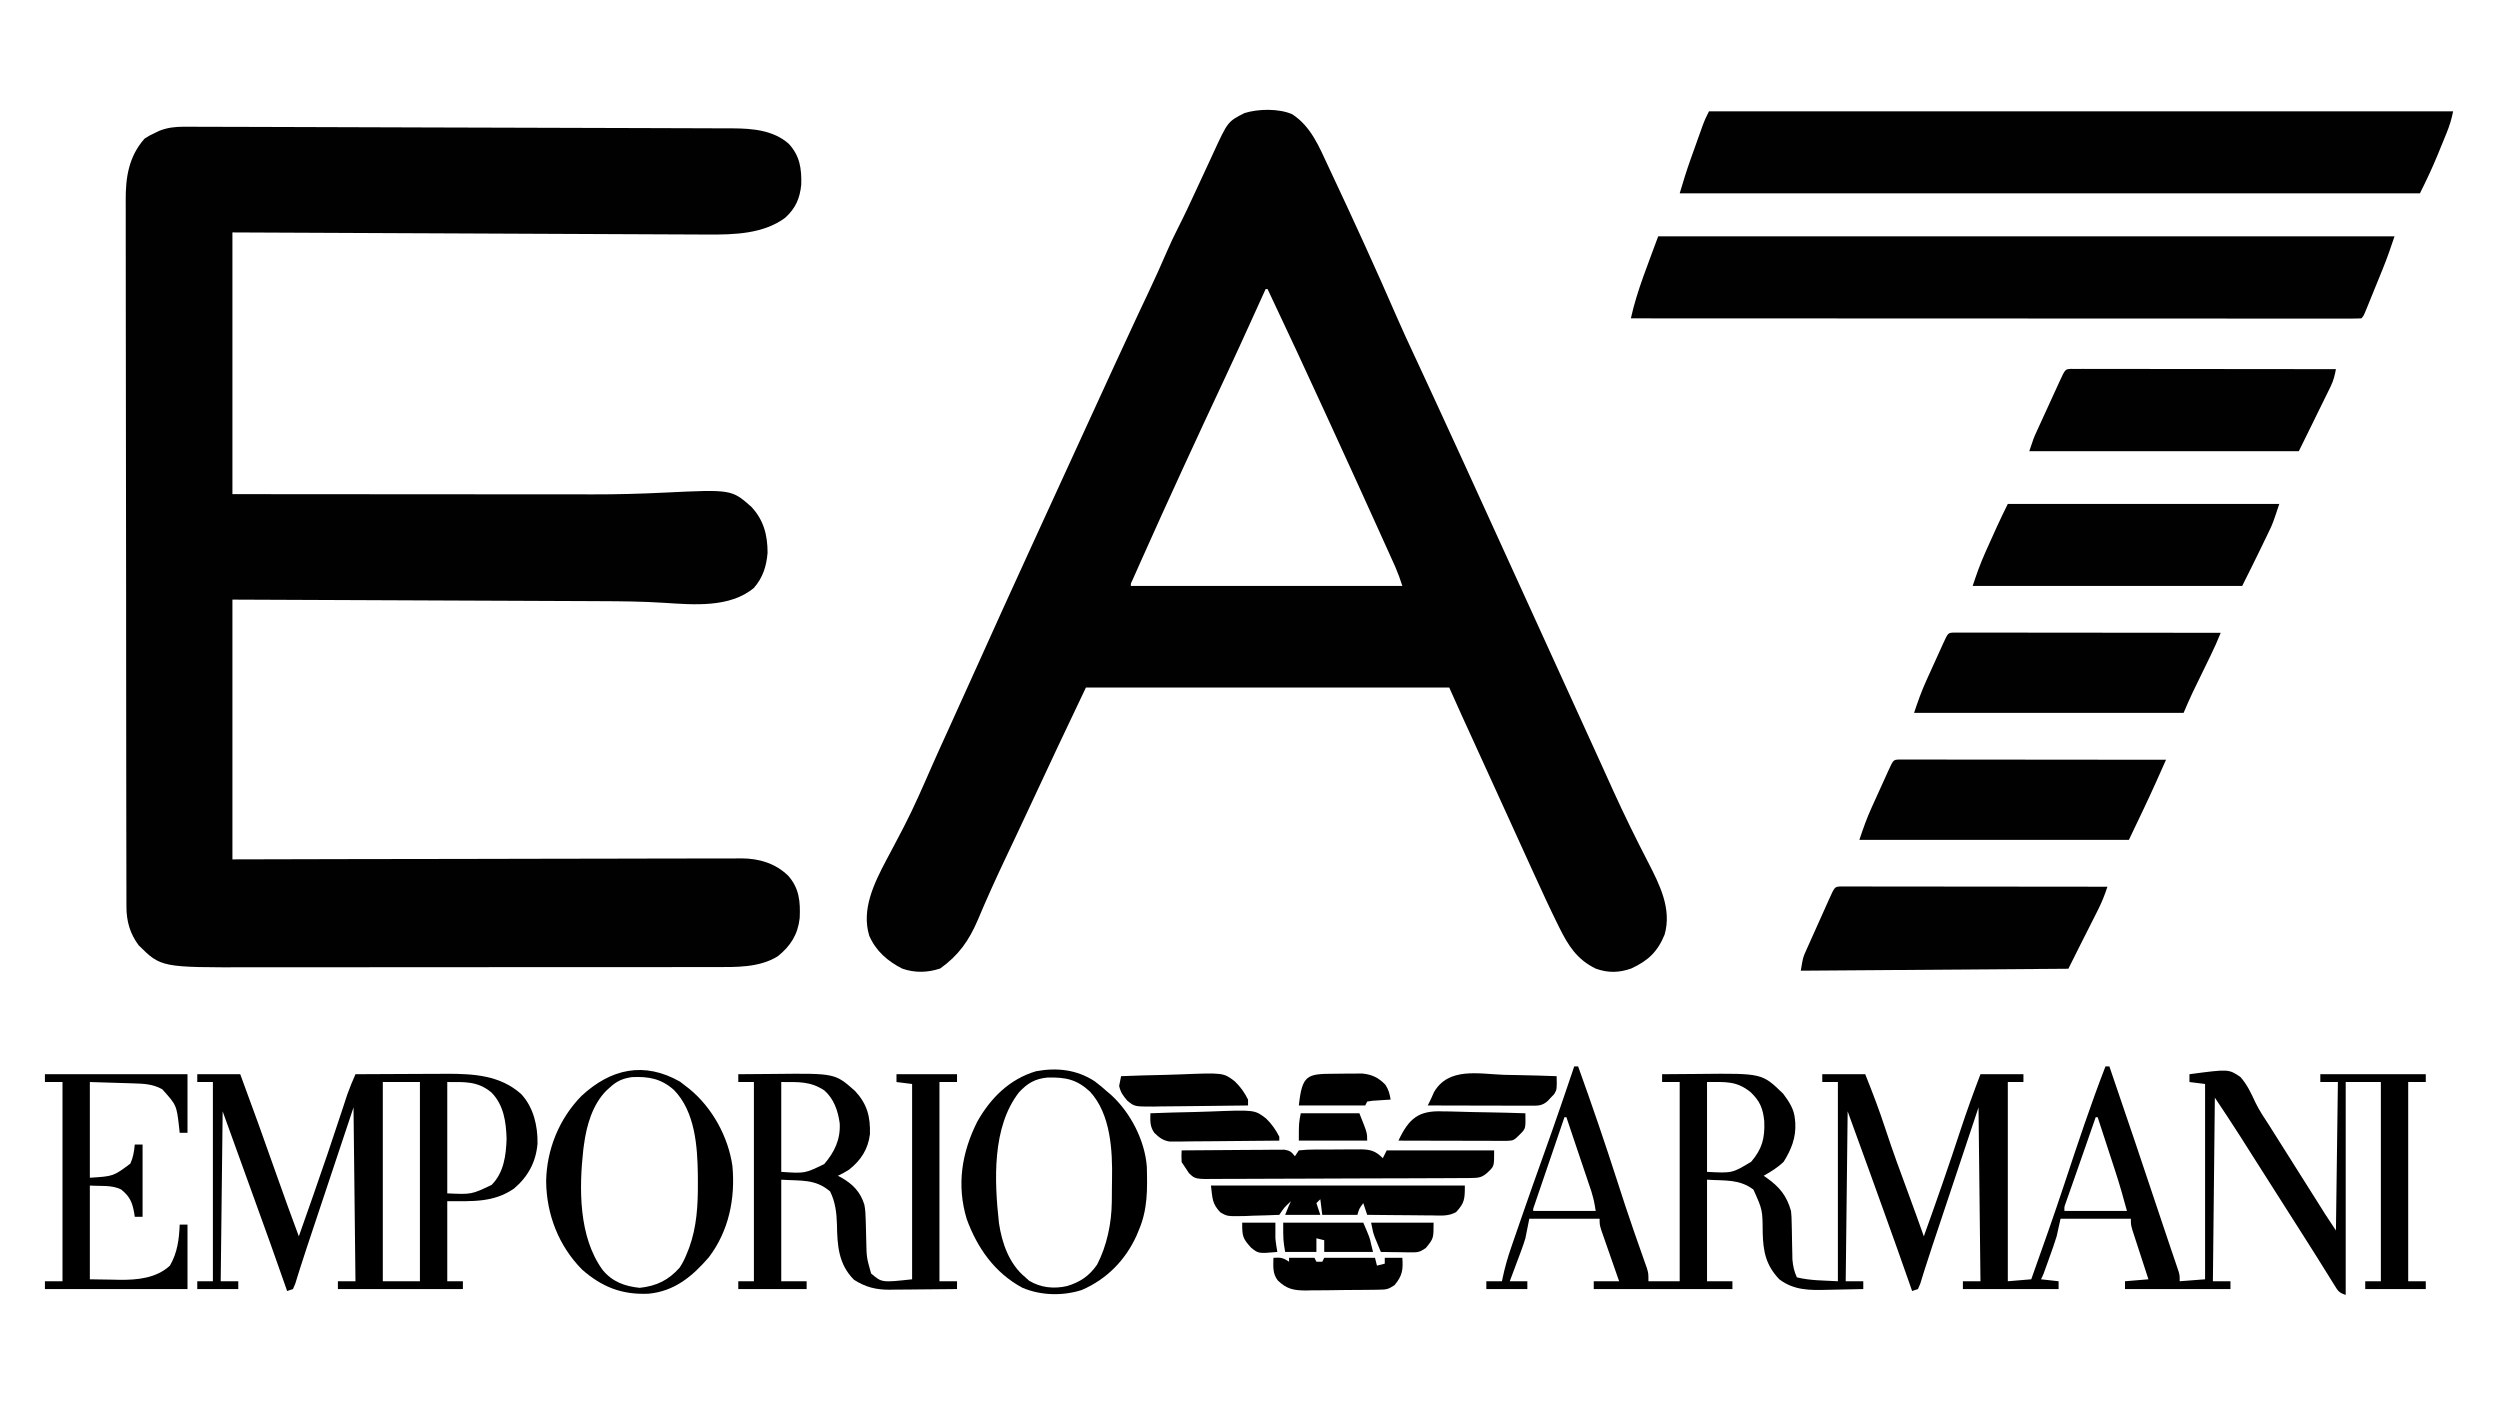 <?xml version="1.0" encoding="UTF-8"?>
<svg version="1.1" xmlns="http://www.w3.org/2000/svg" width="1280" height="720">
<path d="M0 0 C1.547 0 1.547 0 3.125 0.001 C4.815 0.009 4.815 0.009 6.539 0.017 C8.342 0.02 8.342 0.02 10.181 0.023 C13.514 0.029 16.847 0.04 20.179 0.052 C23.775 0.065 27.371 0.071 30.967 0.079 C38.012 0.095 45.056 0.116 52.101 0.14 C57.829 0.159 63.556 0.176 69.284 0.192 C85.529 0.239 101.773 0.29 118.017 0.346 C118.893 0.349 119.769 0.352 120.671 0.355 C121.548 0.358 122.425 0.361 123.328 0.364 C137.531 0.413 151.734 0.452 165.937 0.486 C180.526 0.522 195.115 0.565 209.703 0.615 C217.892 0.643 226.08 0.668 234.268 0.686 C241.242 0.701 248.215 0.722 255.188 0.753 C258.744 0.768 262.299 0.78 265.855 0.784 C269.716 0.788 273.577 0.807 277.437 0.828 C279.11 0.826 279.11 0.826 280.817 0.824 C290.959 0.902 301.603 1.696 309.563 8.648 C315.312 14.744 316.273 21.425 316.048 29.597 C315.366 36.682 313.123 41.802 307.821 46.613 C296.619 54.95 281.474 55.29 268.08 55.195 C266.513 55.19 266.513 55.19 264.914 55.186 C261.432 55.174 257.95 55.154 254.467 55.135 C251.964 55.125 249.46 55.115 246.956 55.106 C241.575 55.085 236.195 55.061 230.814 55.034 C223.035 54.994 215.255 54.961 207.476 54.929 C194.853 54.877 182.229 54.821 169.606 54.761 C157.348 54.703 145.09 54.648 132.832 54.595 C132.068 54.592 131.304 54.589 130.516 54.585 C124.541 54.56 118.565 54.534 112.589 54.508 C83.328 54.384 54.067 54.247 24.806 54.113 C24.806 98.333 24.806 142.553 24.806 188.113 C60.324 188.142 60.324 188.142 95.843 188.162 C110.342 188.168 124.841 188.175 139.34 188.188 C149.902 188.198 160.465 188.205 171.028 188.207 C176.612 188.208 182.195 188.211 187.779 188.219 C193.054 188.226 198.329 188.228 203.605 188.226 C205.522 188.226 207.439 188.228 209.357 188.232 C221.504 188.256 233.6 187.938 245.734 187.346 C280.406 185.676 280.406 185.676 290.579 194.683 C296.838 201.492 298.793 209.022 298.806 218.113 C298.251 224.953 296.389 230.903 291.806 236.113 C279.555 246.423 260.771 244.721 245.828 243.757 C234.743 243.046 223.681 242.941 212.577 242.908 C210.515 242.898 208.453 242.888 206.391 242.878 C200.853 242.851 195.315 242.83 189.777 242.81 C183.968 242.788 178.158 242.76 172.349 242.734 C161.374 242.684 150.399 242.639 139.424 242.596 C124.575 242.537 109.726 242.471 94.878 242.405 C71.52 242.302 48.163 242.208 24.806 242.113 C24.806 286.003 24.806 329.893 24.806 375.113 C53.759 375.043 53.759 375.043 83.298 374.972 C95.511 374.952 107.725 374.933 119.938 374.918 C126.354 374.91 132.77 374.902 139.185 374.893 C139.99 374.892 140.794 374.891 141.622 374.89 C154.595 374.873 167.567 374.841 180.54 374.804 C193.858 374.767 207.176 374.745 220.495 374.737 C228.71 374.731 236.924 374.714 245.139 374.681 C250.776 374.66 256.413 374.654 262.05 374.659 C265.3 374.662 268.55 374.656 271.8 374.636 C275.33 374.616 278.86 374.621 282.391 374.632 C283.408 374.62 284.426 374.609 285.474 374.597 C294.512 374.672 302.69 377.073 309.333 383.449 C315.061 389.921 315.639 396.788 315.247 405.195 C314.305 413.553 310.575 419.49 304.04 424.711 C294.551 430.666 282.357 430.263 271.549 430.247 C270.447 430.249 269.345 430.251 268.209 430.254 C264.532 430.26 260.854 430.259 257.177 430.258 C254.533 430.261 251.889 430.265 249.246 430.268 C242.818 430.277 236.391 430.28 229.963 430.28 C224.733 430.281 219.503 430.283 214.272 430.286 C199.415 430.295 184.558 430.299 169.701 430.298 C168.901 430.298 168.101 430.298 167.277 430.298 C166.476 430.298 165.675 430.298 164.85 430.298 C151.887 430.298 138.924 430.307 125.961 430.321 C112.623 430.336 99.285 430.343 85.947 430.342 C78.47 430.342 70.993 430.344 63.516 430.355 C57.146 430.364 50.777 430.366 44.407 430.36 C41.165 430.356 37.922 430.357 34.68 430.365 C-11.715 430.467 -11.715 430.467 -23.194 419.113 C-27.635 413.164 -29.442 406.782 -29.454 399.445 C-29.458 398.797 -29.462 398.149 -29.466 397.482 C-29.476 395.313 -29.472 393.145 -29.469 390.977 C-29.473 389.405 -29.478 387.834 -29.484 386.262 C-29.499 381.945 -29.5 377.629 -29.5 373.312 C-29.502 368.655 -29.515 363.999 -29.526 359.342 C-29.549 349.16 -29.557 338.978 -29.562 328.796 C-29.565 322.436 -29.572 316.076 -29.579 309.716 C-29.598 292.102 -29.615 274.488 -29.618 256.874 C-29.618 255.747 -29.618 254.62 -29.618 253.458 C-29.619 251.173 -29.619 248.888 -29.619 246.604 C-29.62 245.469 -29.62 244.335 -29.62 243.166 C-29.62 242.031 -29.62 240.895 -29.621 239.725 C-29.624 221.331 -29.651 202.936 -29.688 184.542 C-29.727 165.649 -29.746 146.756 -29.746 127.863 C-29.747 117.258 -29.755 106.654 -29.784 96.049 C-29.809 87.017 -29.816 77.986 -29.801 68.955 C-29.794 64.349 -29.795 59.745 -29.817 55.139 C-29.838 50.917 -29.835 46.695 -29.814 42.472 C-29.811 40.951 -29.816 39.43 -29.83 37.909 C-29.935 26.066 -28.313 15.268 -20.194 6.113 C-17.792 4.566 -17.792 4.566 -15.257 3.363 C-14.423 2.956 -13.589 2.548 -12.73 2.129 C-8.498 0.433 -4.536 -0.012 0 0 Z " fill="#010101" transform="translate(94.194,64.887)"/>
<path d="M0 0 C9.566 6.207 13.739 16.551 18.375 26.5 C18.831 27.47 19.287 28.44 19.757 29.439 C31.365 54.128 42.739 78.949 53.612 103.971 C56.453 110.491 59.428 116.942 62.447 123.381 C64.517 127.797 66.565 132.224 68.609 136.652 C69.155 137.835 69.155 137.835 69.712 139.041 C70.85 141.506 71.988 143.972 73.125 146.438 C73.521 147.296 73.917 148.154 74.325 149.038 C83.444 168.806 92.516 188.594 101.517 208.415 C106.454 219.284 111.408 230.145 116.375 241 C121.557 252.326 126.725 263.659 131.875 275 C137.672 287.765 143.485 300.522 149.324 313.267 C152.357 319.888 155.384 326.51 158.379 333.148 C160.041 336.83 161.707 340.509 163.375 344.188 C163.701 344.906 164.027 345.625 164.363 346.366 C169.965 358.694 175.921 370.824 182.148 382.848 C188.076 394.376 194.442 406.823 190.645 420.043 C187.04 428.826 182.189 433.384 173.625 437.352 C167.284 439.592 161.776 439.701 155.422 437.457 C145.769 432.749 141.31 425.655 136.672 416.27 C136.325 415.572 135.979 414.874 135.622 414.156 C131.694 406.197 127.996 398.136 124.312 390.062 C123.57 388.44 122.827 386.818 122.084 385.196 C116.699 373.43 111.341 361.652 105.995 349.869 C100.572 337.92 95.117 325.986 89.652 314.056 C89.014 312.662 88.376 311.269 87.738 309.875 C87.316 308.954 87.316 308.954 86.885 308.014 C84.678 303.191 82.529 298.347 80.375 293.5 C18.995 293.5 -42.385 293.5 -105.625 293.5 C-120.112 323.958 -120.112 323.958 -134.379 354.512 C-136.758 359.651 -139.167 364.776 -141.59 369.895 C-142.629 372.092 -143.669 374.289 -144.708 376.486 C-145.399 377.946 -146.09 379.405 -146.781 380.865 C-151.736 391.338 -156.526 401.861 -161 412.55 C-165.531 423.16 -170.878 430.681 -180.25 437.375 C-186.678 439.518 -193.239 439.687 -199.668 437.434 C-207.171 433.635 -213.149 428.426 -216.562 420.625 C-220.703 407.161 -214.059 393.682 -207.853 381.894 C-207.147 380.57 -206.438 379.247 -205.727 377.926 C-203.8 374.339 -201.918 370.729 -200.039 367.117 C-199.66 366.389 -199.281 365.66 -198.891 364.909 C-193.543 354.555 -188.931 343.874 -184.258 333.202 C-181.687 327.352 -179.024 321.545 -176.371 315.732 C-170.817 303.565 -165.313 291.375 -159.832 279.174 C-152.145 262.06 -144.387 244.979 -136.569 227.925 C-134.265 222.898 -131.965 217.87 -129.668 212.84 C-121.087 194.052 -112.477 175.277 -103.847 156.511 C-101.328 151.032 -98.813 145.549 -96.301 140.066 C-94.868 136.94 -93.434 133.814 -92 130.688 C-91.65 129.923 -91.299 129.159 -90.938 128.372 C-87.146 120.109 -83.334 111.855 -79.469 103.625 C-78.964 102.55 -78.964 102.55 -78.449 101.453 C-76.873 98.101 -75.293 94.75 -73.708 91.401 C-70.363 84.314 -67.134 77.19 -64.039 69.991 C-62.318 66.006 -60.474 62.114 -58.5 58.25 C-55.184 51.738 -52.109 45.126 -49.048 38.49 C-47.086 34.24 -45.111 29.997 -43.136 25.754 C-42.209 23.758 -41.286 21.761 -40.368 19.762 C-32.98 3.723 -32.98 3.723 -24.438 -0.609 C-17.499 -2.807 -6.783 -3.024 0 0 Z M-13.625 89.5 C-14.043 90.421 -14.46 91.342 -14.891 92.291 C-16.476 95.786 -18.063 99.281 -19.649 102.775 C-20.329 104.273 -21.009 105.771 -21.688 107.269 C-25.676 116.062 -29.698 124.836 -33.791 133.58 C-48.648 165.312 -63.363 197.12 -77.625 229.125 C-78.136 230.27 -78.647 231.415 -79.174 232.595 C-79.632 233.629 -80.09 234.662 -80.562 235.727 C-80.963 236.63 -81.364 237.533 -81.777 238.463 C-82.689 240.286 -82.689 240.286 -82.625 241.5 C-36.755 241.5 9.115 241.5 56.375 241.5 C54.721 236.505 54.721 236.505 52.75 231.702 C52.44 231.014 52.131 230.325 51.812 229.615 C51.314 228.516 51.314 228.516 50.805 227.395 C50.452 226.611 50.099 225.827 49.735 225.019 C48.576 222.449 47.413 219.881 46.25 217.312 C45.434 215.506 44.619 213.7 43.803 211.893 C36.715 196.204 29.57 180.541 22.39 164.894 C20.666 161.136 18.946 157.378 17.226 153.619 C7.416 132.179 -2.541 110.812 -12.625 89.5 C-12.955 89.5 -13.285 89.5 -13.625 89.5 Z " fill="#010101" transform="translate(661.625,58.5)"/>
<path d="M0 0 C0.66 0 1.32 0 2 0 C9.064 19.619 15.804 39.316 22.183 59.169 C24.802 67.309 27.461 75.43 30.266 83.508 C30.525 84.256 30.785 85.004 31.052 85.774 C32.274 89.288 33.506 92.799 34.75 96.305 C35.179 97.53 35.609 98.754 36.051 100.016 C36.429 101.081 36.807 102.146 37.197 103.243 C38 106 38 106 38 110 C43.28 110 48.56 110 54 110 C54 76.34 54 42.68 54 8 C51.03 8 48.06 8 45 8 C45 6.68 45 5.36 45 4 C49.889 3.95 54.778 3.914 59.667 3.89 C61.324 3.88 62.981 3.867 64.638 3.849 C96.233 3.524 96.233 3.524 107 14 C109.988 18.02 112.627 21.905 113 27 C113.062 27.645 113.124 28.289 113.188 28.953 C113.606 36.442 111.169 42.514 107.25 48.812 C104.174 51.803 100.713 53.882 97 56 C97.797 56.545 97.797 56.545 98.609 57.102 C105.13 61.742 108.77 66.196 111 74 C111.287 77.156 111.287 77.156 111.344 80.5 C111.373 81.717 111.403 82.934 111.434 84.188 C111.478 86.729 111.522 89.271 111.566 91.812 C111.596 93.029 111.626 94.246 111.656 95.5 C111.675 96.603 111.694 97.707 111.713 98.844 C112.022 102.238 112.567 104.903 114 108 C120.822 109.705 127.98 109.587 135 110 C135 76.34 135 42.68 135 8 C132.36 8 129.72 8 127 8 C127 6.68 127 5.36 127 4 C134.26 4 141.52 4 149 4 C152.661 13.189 156.188 22.345 159.25 31.75 C162.987 43.213 167.168 54.503 171.352 65.809 C173.957 72.853 176.489 79.922 179 87 C185.5 68.958 191.792 50.863 197.763 32.638 C200.934 22.991 204.381 13.489 208 4 C215.26 4 222.52 4 230 4 C230 5.32 230 6.64 230 8 C227.36 8 224.72 8 222 8 C222 41.66 222 75.32 222 110 C227.94 109.505 227.94 109.505 234 109 C239.843 92.607 245.658 76.21 251.125 59.688 C257.746 39.678 264.385 19.657 272 0 C272.66 0 273.32 0 274 0 C282.767 25.671 291.502 51.35 300.037 77.099 C301.515 81.553 303.011 86 304.516 90.445 C304.897 91.574 305.277 92.703 305.67 93.865 C306.366 95.924 307.064 97.982 307.768 100.039 C308.066 100.924 308.364 101.81 308.672 102.723 C308.931 103.483 309.189 104.244 309.456 105.028 C310 107 310 107 310 110 C314.29 109.67 318.58 109.34 323 109 C323 76 323 43 323 9 C319.04 8.505 319.04 8.505 315 8 C315 6.68 315 5.36 315 4 C335.042 1.335 335.042 1.335 341.023 5.362 C344.519 9.202 346.633 13.834 348.792 18.515 C350.822 22.689 353.403 26.494 355.938 30.375 C356.95 31.975 357.959 33.576 358.965 35.18 C361.972 39.956 364.985 44.729 368 49.5 C371.096 54.401 374.191 59.302 377.281 64.207 C377.82 65.062 378.359 65.916 378.914 66.797 C379.941 68.425 380.967 70.054 381.992 71.684 C382.459 72.424 382.925 73.163 383.406 73.926 C383.812 74.569 384.217 75.213 384.635 75.876 C386.39 78.606 388.2 81.3 390 84 C390.33 58.92 390.66 33.84 391 8 C388.03 8 385.06 8 382 8 C382 6.68 382 5.36 382 4 C399.82 4 417.64 4 436 4 C436 5.32 436 6.64 436 8 C433.03 8 430.06 8 427 8 C427 41.66 427 75.32 427 110 C429.97 110 432.94 110 436 110 C436 111.32 436 112.64 436 114 C425.77 114 415.54 114 405 114 C405 112.68 405 111.36 405 110 C407.64 110 410.28 110 413 110 C413 76.34 413 42.68 413 8 C407.06 8 401.12 8 395 8 C395 43.97 395 79.94 395 117 C391.421 115.807 391.075 114.988 389.137 111.863 C388.587 110.987 388.037 110.111 387.471 109.209 C386.882 108.253 386.294 107.297 385.688 106.312 C384.421 104.288 383.154 102.263 381.887 100.238 C381.24 99.199 380.593 98.159 379.927 97.088 C376.984 92.372 373.991 87.686 371 83 C369.833 81.167 368.666 79.334 367.5 77.5 C366.634 76.139 366.634 76.139 365.75 74.75 C360.5 66.5 360.5 66.5 358.749 63.748 C357.587 61.922 356.425 60.097 355.263 58.272 C352.268 53.567 349.276 48.859 346.289 44.148 C345.675 43.182 345.062 42.215 344.43 41.219 C343.275 39.399 342.121 37.579 340.969 35.758 C336.742 29.1 332.378 22.567 328 16 C327.67 47.02 327.34 78.04 327 110 C329.97 110 332.94 110 336 110 C336 111.32 336 112.64 336 114 C318.18 114 300.36 114 282 114 C282 112.68 282 111.36 282 110 C287.94 109.505 287.94 109.505 294 109 C293.591 107.751 293.591 107.751 293.174 106.477 C292.164 103.387 291.158 100.295 290.155 97.202 C289.72 95.864 289.283 94.526 288.845 93.189 C288.216 91.267 287.592 89.342 286.969 87.418 C286.592 86.261 286.215 85.103 285.826 83.911 C285 81 285 81 285 78 C273.12 78 261.24 78 249 78 C248.34 80.97 247.68 83.94 247 87 C246.474 88.74 245.917 90.471 245.309 92.184 C245.004 93.048 244.699 93.912 244.385 94.803 C244.072 95.672 243.76 96.542 243.438 97.438 C243.121 98.334 242.805 99.231 242.479 100.154 C240.168 106.664 240.168 106.664 239 109 C241.97 109.33 244.94 109.66 248 110 C248 111.32 248 112.64 248 114 C231.83 114 215.66 114 199 114 C199 112.68 199 111.36 199 110 C201.97 110 204.94 110 208 110 C207.67 80.63 207.34 51.26 207 21 C203.04 32.88 199.08 44.76 195 57 C190.415 70.755 190.415 70.755 185.83 84.51 C185.547 85.36 185.264 86.211 184.972 87.087 C184.42 88.739 183.868 90.391 183.313 92.043 C182.034 95.86 180.78 99.681 179.585 103.525 C179.364 104.227 179.142 104.928 178.913 105.651 C178.319 107.536 177.737 109.425 177.156 111.313 C176.775 112.2 176.393 113.086 176 114 C175.01 114.33 174.02 114.66 173 115 C172.598 113.845 172.197 112.69 171.783 111.5 C167.341 98.75 162.801 86.038 158.221 73.337 C157.066 70.135 155.913 66.933 154.76 63.73 C153.997 61.615 153.235 59.499 152.473 57.383 C151.977 56.007 151.977 56.007 151.471 54.603 C147.669 44.061 143.83 33.532 140 23 C139.67 51.71 139.34 80.42 139 110 C141.97 110 144.94 110 148 110 C148 111.32 148 112.64 148 114 C143.483 114.125 138.968 114.215 134.45 114.275 C132.918 114.3 131.386 114.334 129.854 114.377 C120.789 114.629 112.568 114.762 105 109 C98.166 101.829 96.745 94.832 96.5 85.188 C96.427 73.444 96.427 73.444 91.75 63.062 C84.443 57.582 77.254 58.617 68 58 C68 75.16 68 92.32 68 110 C72.29 110 76.58 110 81 110 C81 111.32 81 112.64 81 114 C57.57 114 34.14 114 10 114 C10 112.68 10 111.36 10 110 C14.29 110 18.58 110 23 110 C22.546 108.706 22.546 108.706 22.082 107.385 C20.96 104.183 19.842 100.979 18.728 97.775 C18.244 96.388 17.759 95.002 17.272 93.616 C16.573 91.625 15.88 89.631 15.188 87.637 C14.769 86.437 14.35 85.238 13.918 84.003 C13 81 13 81 13 78 C1.12 78 -10.76 78 -23 78 C-23.99 82.95 -23.99 82.95 -25 88 C-25.593 89.947 -26.233 91.882 -26.945 93.789 C-27.3 94.749 -27.654 95.71 -28.02 96.699 C-28.384 97.665 -28.749 98.63 -29.125 99.625 C-29.498 100.629 -29.87 101.633 -30.254 102.668 C-31.163 105.115 -32.078 107.558 -33 110 C-30.03 110 -27.06 110 -24 110 C-24 111.32 -24 112.64 -24 114 C-30.93 114 -37.86 114 -45 114 C-45 112.68 -45 111.36 -45 110 C-42.36 110 -39.72 110 -37 110 C-36.887 109.446 -36.774 108.891 -36.657 108.32 C-35.53 103.005 -34.098 97.921 -32.312 92.793 C-32.054 92.038 -31.795 91.284 -31.529 90.506 C-30.691 88.065 -29.846 85.626 -29 83.188 C-28.411 81.477 -27.822 79.767 -27.233 78.057 C-23.437 67.049 -19.559 56.072 -15.617 45.115 C-12.511 36.475 -9.488 27.807 -6.5 19.125 C-6.078 17.9 -5.656 16.674 -5.222 15.412 C-3.46 10.281 -1.71 5.148 0 0 Z M68 8 C68 23.18 68 38.36 68 54 C80.925 54.675 80.925 54.675 90.625 48.812 C96.223 42.184 97.641 36.852 97.309 28.117 C96.659 21.552 95.084 17.697 90.25 13.125 C82.974 7.328 77.571 8 68 8 Z M-5 26 C-7.281 32.674 -9.559 39.35 -11.836 46.026 C-12.611 48.299 -13.387 50.571 -14.164 52.844 C-15.277 56.103 -16.389 59.362 -17.5 62.621 C-18.025 64.155 -18.025 64.155 -18.561 65.721 C-18.881 66.662 -19.201 67.603 -19.531 68.572 C-19.815 69.405 -20.1 70.237 -20.393 71.095 C-21.051 72.826 -21.051 72.826 -21 74 C-10.44 74 0.12 74 11 74 C10.172 68.918 10.172 68.918 8.817 64.109 C8.466 63.058 8.466 63.058 8.108 61.985 C7.732 60.879 7.732 60.879 7.348 59.75 C7.087 58.974 6.827 58.197 6.559 57.397 C5.731 54.93 4.897 52.465 4.062 50 C3.505 48.344 2.949 46.688 2.393 45.031 C1.369 41.984 0.342 38.937 -0.687 35.891 C-1.8 32.597 -2.903 29.299 -4 26 C-4.33 26 -4.66 26 -5 26 Z M267 26 C266.699 26.864 266.699 26.864 266.393 27.746 C265.782 29.502 265.171 31.257 264.561 33.013 C263.848 35.062 263.136 37.111 262.424 39.161 C260.521 44.637 258.612 50.11 256.688 55.578 C256.321 56.623 255.954 57.669 255.576 58.746 C254.866 60.768 254.154 62.79 253.439 64.811 C253.119 65.725 252.799 66.64 252.469 67.582 C252.185 68.389 251.9 69.195 251.607 70.027 C250.902 71.974 250.902 71.974 251 74 C261.56 74 272.12 74 283 74 C281.146 67.204 279.274 60.511 277.082 53.832 C276.82 53.026 276.558 52.221 276.288 51.391 C275.465 48.864 274.639 46.338 273.812 43.812 C273.248 42.08 272.683 40.348 272.119 38.615 C270.749 34.409 269.375 30.204 268 26 C267.67 26 267.34 26 267 26 Z " fill="#000000" transform="translate(806,546)"/>
<path d="M0 0 C125.73 0 251.46 0 381 0 C380.185 4.076 379.22 7.24 377.672 11.043 C377.201 12.2 376.731 13.357 376.246 14.549 C375.752 15.75 375.259 16.95 374.75 18.188 C374.272 19.369 373.794 20.55 373.301 21.768 C370.459 28.717 367.378 35.245 364 42 C238.93 42 113.86 42 -15 42 C-13.278 36.259 -11.594 30.661 -9.59 25.039 C-9.157 23.826 -8.725 22.613 -8.279 21.363 C-7.837 20.13 -7.394 18.896 -6.938 17.625 C-6.486 16.356 -6.035 15.086 -5.584 13.816 C-5.153 12.611 -4.722 11.406 -4.277 10.164 C-3.888 9.076 -3.499 7.987 -3.097 6.866 C-2 4 -2 4 0 0 Z " fill="#010101" transform="translate(875,57)"/>
<path d="M0 0 C124.41 0 248.82 0 377 0 C375.095 5.715 373.17 11.285 370.898 16.844 C370.617 17.539 370.335 18.234 370.044 18.95 C369.456 20.399 368.866 21.848 368.274 23.296 C367.366 25.521 366.464 27.749 365.562 29.977 C364.987 31.391 364.412 32.805 363.836 34.219 C363.566 34.885 363.296 35.552 363.018 36.239 C361.115 40.885 361.115 40.885 360 42 C358.014 42.098 356.024 42.124 354.036 42.123 C352.731 42.125 351.426 42.127 350.082 42.129 C348.615 42.126 347.148 42.123 345.681 42.12 C344.138 42.121 342.594 42.122 341.051 42.123 C336.789 42.125 332.527 42.121 328.265 42.116 C323.677 42.112 319.088 42.113 314.5 42.114 C306.544 42.114 298.587 42.111 290.631 42.106 C279.127 42.098 267.624 42.095 256.12 42.094 C237.458 42.092 218.796 42.085 200.135 42.075 C182.001 42.066 163.868 42.059 145.735 42.055 C144.618 42.055 143.501 42.054 142.351 42.054 C136.748 42.053 131.145 42.052 125.542 42.05 C79.028 42.04 32.514 42.022 -14 42 C-10.799 27.594 -5.043 13.869 0 0 Z " fill="#010101" transform="translate(849,121)"/>
<path d="M0 0 C7.26 0 14.52 0 22 0 C28.362 17.206 34.617 34.443 40.675 51.759 C44.338 62.215 48.147 72.613 52 83 C54.088 77.085 56.171 71.168 58.25 65.25 C58.72 63.913 58.72 63.913 59.199 62.549 C64.346 47.879 69.337 33.163 74.179 18.39 C74.533 17.314 74.533 17.314 74.894 16.217 C75.525 14.301 76.153 12.383 76.78 10.465 C78.039 6.889 79.469 3.466 81 0 C88.19 -0.047 95.38 -0.082 102.57 -0.104 C105.911 -0.114 109.251 -0.129 112.591 -0.151 C116.449 -0.175 120.306 -0.187 124.164 -0.195 C125.926 -0.211 125.926 -0.211 127.723 -0.227 C141.616 -0.228 155.112 0.539 165.875 10.188 C172.17 16.972 174.372 26.492 174.207 35.543 C173.413 44.966 169.364 52.453 162.152 58.566 C151.602 65.824 140.753 65 128 65 C128 78.53 128 92.06 128 106 C130.64 106 133.28 106 136 106 C136 107.32 136 108.64 136 110 C114.88 110 93.76 110 72 110 C72 108.68 72 107.36 72 106 C74.97 106 77.94 106 81 106 C80.67 76.63 80.34 47.26 80 17 C75.813 29.561 71.626 42.121 67.312 55.062 C62.932 68.203 62.932 68.203 58.552 81.344 C58.153 82.542 58.153 82.542 57.746 83.764 C57.229 85.314 56.71 86.864 56.19 88.413 C54.959 92.082 53.757 95.756 52.61 99.451 C52.389 100.151 52.168 100.851 51.94 101.572 C51.341 103.469 50.755 105.371 50.17 107.272 C49.784 108.173 49.398 109.073 49 110 C48.01 110.33 47.02 110.66 46 111 C45.468 109.461 45.468 109.461 44.926 107.891 C40.028 93.779 34.951 79.733 29.867 65.688 C24.237 50.128 18.62 34.563 13 19 C12.67 47.71 12.34 76.42 12 106 C14.97 106 17.94 106 21 106 C21 107.32 21 108.64 21 110 C14.07 110 7.14 110 0 110 C0 108.68 0 107.36 0 106 C2.64 106 5.28 106 8 106 C8 72.34 8 38.68 8 4 C5.36 4 2.72 4 0 4 C0 2.68 0 1.36 0 0 Z M95 4 C95 37.66 95 71.32 95 106 C101.27 106 107.54 106 114 106 C114 72.34 114 38.68 114 4 C107.73 4 101.46 4 95 4 Z M128 4 C128 22.81 128 41.62 128 61 C140.428 61.579 140.428 61.579 150.711 56.664 C156.979 50.396 158.107 41.528 158.375 33 C158.102 24.313 156.905 15.737 150.609 9.332 C143.527 3.47 136.996 4 128 4 Z " fill="#000000" transform="translate(101,550)"/>
<path d="M0 0 C45.87 0 91.74 0 139 0 C135.624 10.128 135.624 10.128 133.73 14.051 C133.109 15.347 133.109 15.347 132.475 16.67 C131.837 17.978 131.837 17.978 131.188 19.312 C130.568 20.603 130.568 20.603 129.936 21.92 C126.693 28.649 123.341 35.318 120 42 C74.46 42 28.92 42 -18 42 C-16.091 36.274 -14.197 30.846 -11.75 25.375 C-11.452 24.701 -11.154 24.028 -10.847 23.333 C-7.366 15.502 -3.833 7.667 0 0 Z " fill="#010101" transform="translate(1028,258)"/>
<path d="M0 0 C1.536 0.001 1.536 0.001 3.103 0.003 C4.86 0.001 4.86 0.001 6.652 -0.001 C8.596 0.004 8.596 0.004 10.579 0.01 C11.949 0.01 13.319 0.01 14.688 0.009 C18.417 0.009 22.147 0.015 25.876 0.022 C29.769 0.028 33.662 0.028 37.555 0.03 C44.932 0.033 52.309 0.041 59.686 0.051 C68.083 0.062 76.479 0.068 84.876 0.073 C102.153 0.083 119.429 0.101 136.706 0.123 C135.351 4.293 133.821 8.129 131.843 12.045 C131.285 13.154 130.728 14.262 130.153 15.404 C129.282 17.121 129.282 17.121 128.394 18.873 C127.825 20.002 127.255 21.131 126.669 22.295 C125.593 24.43 124.515 26.564 123.435 28.696 C121.18 33.166 118.945 37.645 116.706 42.123 C71.496 42.453 26.286 42.783 -20.294 43.123 C-19.169 36.372 -19.169 36.372 -17.727 33.153 C-17.41 32.436 -17.093 31.719 -16.767 30.98 C-16.425 30.227 -16.083 29.473 -15.731 28.697 C-15.204 27.515 -15.204 27.515 -14.667 26.309 C-13.927 24.653 -13.184 22.998 -12.437 21.344 C-11.291 18.804 -10.155 16.26 -9.02 13.715 C-8.3 12.105 -7.578 10.495 -6.856 8.885 C-6.515 8.121 -6.173 7.358 -5.821 6.571 C-2.921 0.157 -2.921 0.157 0 0 Z " fill="#010101" transform="translate(942.294,453.877)"/>
<path d="M0 0 C1.017 0.001 2.033 0.002 3.081 0.003 C4.244 0.001 5.406 0 6.604 -0.001 C7.891 0.002 9.177 0.006 10.503 0.01 C11.863 0.01 13.223 0.01 14.582 0.009 C18.285 0.009 21.987 0.015 25.689 0.022 C29.554 0.028 33.42 0.028 37.285 0.03 C44.609 0.033 51.933 0.041 59.257 0.051 C67.593 0.062 75.929 0.068 84.265 0.073 C101.417 0.083 118.569 0.101 135.722 0.123 C135.122 3.278 134.48 5.985 133.064 8.872 C132.727 9.566 132.389 10.26 132.042 10.975 C131.679 11.708 131.315 12.442 130.941 13.197 C130.567 13.962 130.193 14.727 129.809 15.516 C128.618 17.95 127.42 20.38 126.222 22.811 C125.415 24.457 124.609 26.103 123.804 27.75 C118.919 37.729 118.919 37.729 116.722 42.123 C71.182 42.123 25.642 42.123 -21.278 42.123 C-19.028 35.372 -19.028 35.372 -17.598 32.245 C-17.281 31.548 -16.964 30.851 -16.638 30.133 C-16.301 29.401 -15.965 28.67 -15.618 27.916 C-15.268 27.15 -14.918 26.384 -14.558 25.595 C-13.822 23.986 -13.085 22.379 -12.346 20.772 C-11.212 18.303 -10.084 15.831 -8.956 13.359 C-8.24 11.795 -7.523 10.23 -6.806 8.666 C-6.467 7.924 -6.128 7.183 -5.78 6.419 C-2.895 0.156 -2.895 0.156 0 0 Z " fill="#010101" transform="translate(1060.278,188.877)"/>
<path d="M0 0 C1.536 0.001 1.536 0.001 3.103 0.003 C4.86 0.001 4.86 0.001 6.652 -0.001 C8.596 0.004 8.596 0.004 10.579 0.01 C11.949 0.01 13.319 0.01 14.688 0.009 C18.417 0.009 22.147 0.015 25.876 0.022 C29.769 0.028 33.662 0.028 37.555 0.03 C44.932 0.033 52.309 0.041 59.686 0.051 C68.083 0.062 76.479 0.068 84.876 0.073 C102.153 0.083 119.429 0.101 136.706 0.123 C135.148 4.077 133.414 7.886 131.554 11.709 C131.253 12.329 130.952 12.949 130.642 13.588 C129.686 15.559 128.728 17.528 127.769 19.498 C126.508 22.088 125.249 24.68 123.991 27.271 C123.433 28.418 122.875 29.564 122.3 30.746 C120.686 34.167 119.196 37.646 117.706 41.123 C72.166 41.123 26.626 41.123 -20.294 41.123 C-18.375 35.368 -16.477 29.968 -13.974 24.498 C-13.669 23.825 -13.365 23.152 -13.052 22.459 C-12.417 21.056 -11.78 19.655 -11.141 18.254 C-10.159 16.102 -9.185 13.947 -8.212 11.791 C-7.591 10.422 -6.97 9.054 -6.349 7.686 C-6.057 7.041 -5.765 6.396 -5.465 5.732 C-2.915 0.156 -2.915 0.156 0 0 Z " fill="#010101" transform="translate(1000.294,323.877)"/>
<path d="M0 0 C1.536 0.001 1.536 0.001 3.103 0.003 C4.86 0.001 4.86 0.001 6.652 -0.001 C8.596 0.004 8.596 0.004 10.579 0.01 C11.949 0.01 13.319 0.01 14.688 0.009 C18.417 0.009 22.147 0.015 25.876 0.022 C29.769 0.028 33.662 0.028 37.555 0.03 C44.932 0.033 52.309 0.041 59.686 0.051 C68.083 0.062 76.479 0.068 84.876 0.073 C102.153 0.083 119.429 0.101 136.706 0.123 C135.418 3.02 134.125 5.916 132.831 8.811 C132.486 9.588 132.14 10.366 131.784 11.168 C127.271 21.244 122.458 31.145 117.706 41.123 C72.166 41.123 26.626 41.123 -20.294 41.123 C-18.375 35.368 -16.477 29.968 -13.974 24.498 C-13.669 23.825 -13.365 23.152 -13.052 22.459 C-12.417 21.056 -11.78 19.655 -11.141 18.254 C-10.159 16.102 -9.185 13.947 -8.212 11.791 C-7.591 10.422 -6.97 9.054 -6.349 7.686 C-6.057 7.041 -5.765 6.396 -5.465 5.732 C-2.915 0.156 -2.915 0.156 0 0 Z " fill="#010101" transform="translate(972.294,388.877)"/>
<path d="M0 0 C4.746 -0.05 9.493 -0.086 14.24 -0.11 C15.848 -0.12 17.457 -0.133 19.066 -0.151 C49.58 -0.474 49.58 -0.474 59.844 8.637 C66.035 15.389 67.649 21.662 67.41 30.711 C66.446 38.445 62.776 44.053 56.746 48.844 C54.895 50.069 53.006 51.052 51 52 C51.519 52.268 52.039 52.536 52.574 52.812 C58.482 56.132 62.505 60.147 64.542 66.758 C65.097 69.476 65.181 72.058 65.246 74.832 C65.279 75.961 65.312 77.089 65.346 78.252 C65.407 80.614 65.464 82.976 65.518 85.338 C65.699 93.876 65.699 93.876 68 102 C73.433 106.7 73.433 106.7 89 105 C89 72 89 39 89 5 C86.36 4.67 83.72 4.34 81 4 C81 2.68 81 1.36 81 0 C91.23 0 101.46 0 112 0 C112 1.32 112 2.64 112 4 C109.03 4 106.06 4 103 4 C103 37.66 103 71.32 103 106 C105.97 106 108.94 106 112 106 C112 107.32 112 108.64 112 110 C106.165 110.075 100.33 110.129 94.495 110.165 C92.513 110.18 90.53 110.2 88.548 110.226 C85.688 110.263 82.829 110.28 79.969 110.293 C79.091 110.308 78.214 110.324 77.31 110.34 C70.412 110.342 65.158 109.01 59.25 105.25 C51.289 97.289 50.683 87.662 50.521 76.963 C50.345 70.996 49.716 65.403 47 60 C39.388 53.522 32.356 54.69 22 54 C22 71.16 22 88.32 22 106 C26.29 106 30.58 106 35 106 C35 107.32 35 108.64 35 110 C23.45 110 11.9 110 0 110 C0 108.68 0 107.36 0 106 C2.64 106 5.28 106 8 106 C8 72.34 8 38.68 8 4 C5.36 4 2.72 4 0 4 C0 2.68 0 1.36 0 0 Z M22 4 C22 19.18 22 34.36 22 50 C34.093 50.829 34.093 50.829 44 46 C49.301 39.843 52.348 33.415 51.938 25.188 C51.082 18.812 49 12.642 44.066 8.297 C36.863 3.558 30.887 4 22 4 Z " fill="#000000" transform="translate(378,550)"/>
<path d="M0 0 C2.29 1.715 4.433 3.516 6.566 5.422 C7.473 6.19 7.473 6.19 8.398 6.973 C18.365 16.039 25.738 30.278 26.743 43.803 C27.031 55.348 27.234 65.663 22.566 76.422 C22.204 77.297 21.842 78.172 21.469 79.074 C15.735 91.688 6.162 101.432 -6.621 106.922 C-16.338 110.036 -27.599 109.765 -36.984 105.738 C-51.15 98.125 -60.093 85.343 -65.496 70.504 C-70.683 53.222 -68.086 36.706 -60.09 20.738 C-53.282 8.617 -43.54 -1.102 -29.973 -5.105 C-19.307 -7.091 -9.164 -5.942 0 0 Z M-38.684 5.672 C-52.615 23.492 -51.328 51.13 -48.973 72.59 C-47.463 82.895 -43.705 93.674 -35.434 100.422 C-34.815 100.979 -34.196 101.536 -33.559 102.109 C-27.652 105.758 -20.773 106.418 -14.102 104.887 C-7.41 102.856 -2.737 99.744 1.301 93.879 C6.347 84.083 8.686 72.705 8.805 61.777 C8.813 61.049 8.821 60.321 8.829 59.571 C8.843 58.031 8.854 56.49 8.862 54.949 C8.873 53.409 8.893 51.869 8.923 50.328 C9.21 35.463 8.256 16.854 -2.355 5.336 C-9.202 -0.97 -14.744 -2.051 -23.984 -1.887 C-30.405 -1.312 -34.354 0.989 -38.684 5.672 Z " fill="#000000" transform="translate(560.434,553.578)"/>
<path d="M0 0 C0.928 0.722 1.856 1.444 2.812 2.188 C3.436 2.668 4.06 3.149 4.703 3.645 C16.448 13.215 24.681 28.213 26.812 43.188 C28.349 59.75 24.992 76.447 14.742 89.906 C6.258 99.721 -2.781 107.267 -16.059 108.566 C-29.72 109.18 -39.895 105.211 -50.188 96.188 C-62.156 84.072 -68.357 68.017 -68.562 51.125 C-68.345 34.856 -61.925 18.957 -50.465 7.301 C-35.482 -6.603 -18.448 -10.49 0 0 Z M-36.188 3.188 C-36.726 3.672 -37.265 4.157 -37.82 4.656 C-44.89 11.904 -47.853 22.38 -49.188 32.188 C-49.298 33.002 -49.409 33.817 -49.523 34.656 C-51.753 54.666 -51.965 79.421 -39.68 96.352 C-34.705 102.472 -28.37 104.739 -20.688 105.562 C-12.133 104.646 -5.928 101.698 -0.188 95.188 C1.52 92.632 2.713 90.052 3.812 87.188 C4.087 86.499 4.362 85.811 4.645 85.102 C8.578 74.367 9.176 63.27 9.125 51.938 C9.121 50.664 9.117 49.39 9.112 48.077 C8.936 33.365 7.768 15.333 -3.188 4.188 C-9.793 -1.586 -16.035 -2.712 -24.691 -2.328 C-29.585 -1.606 -32.604 -0.173 -36.188 3.188 Z " fill="#000000" transform="translate(348.188,553.812)"/>
<path d="M0 0 C24.09 0 48.18 0 73 0 C73 9.9 73 19.8 73 30 C71.68 30 70.36 30 69 30 C68.902 29.059 68.804 28.118 68.703 27.148 C67.399 15.833 67.399 15.833 60.062 7.688 C55.188 5.002 50.674 4.853 45.168 4.684 C44.003 4.645 42.838 4.607 41.637 4.568 C40.169 4.525 38.7 4.482 37.188 4.438 C32.506 4.293 27.824 4.149 23 4 C23 20.17 23 36.34 23 53 C35.095 52.249 35.095 52.249 43.75 45.75 C45.228 42.499 45.653 39.54 46 36 C47.32 36 48.64 36 50 36 C50 48.21 50 60.42 50 73 C48.68 73 47.36 73 46 73 C45.914 72.408 45.827 71.817 45.738 71.207 C44.752 65.659 43.566 62.653 39 59 C34.193 56.596 28.361 57.383 23 57 C23 72.84 23 88.68 23 105 C28.878 105.093 28.878 105.093 34.875 105.188 C36.089 105.215 37.303 105.242 38.554 105.27 C47.547 105.338 57.132 104.378 64 98 C67.834 91.392 68.714 84.525 69 77 C70.32 77 71.64 77 73 77 C73 87.89 73 98.78 73 110 C48.91 110 24.82 110 0 110 C0 108.68 0 107.36 0 106 C2.97 106 5.94 106 9 106 C9 72.34 9 38.68 9 4 C6.03 4 3.06 4 0 4 C0 2.68 0 1.36 0 0 Z " fill="#000000" transform="translate(23,550)"/>
<path d="M0 0 C7.778 -0.076 15.556 -0.129 23.334 -0.165 C25.981 -0.18 28.628 -0.2 31.275 -0.226 C35.075 -0.263 38.875 -0.28 42.676 -0.293 C44.457 -0.316 44.457 -0.316 46.274 -0.34 C47.375 -0.34 48.476 -0.34 49.611 -0.341 C51.066 -0.351 51.066 -0.351 52.551 -0.361 C55.387 0.057 56.256 0.783 58 3 C58.66 2.01 59.32 1.02 60 0 C62.85 -0.317 65.479 -0.444 68.332 -0.434 C69.161 -0.439 69.99 -0.444 70.843 -0.449 C72.599 -0.456 74.356 -0.455 76.112 -0.446 C78.792 -0.438 81.47 -0.466 84.15 -0.498 C85.857 -0.5 87.563 -0.499 89.27 -0.496 C90.468 -0.513 90.468 -0.513 91.691 -0.53 C96.728 -0.467 99.297 0.269 103 4 C103.66 2.68 104.32 1.36 105 0 C123.15 0 141.3 0 160 0 C160 7.89 160 7.89 157.625 10.375 C153.94 14.06 152.335 14.127 147.25 14.154 C145.414 14.167 145.414 14.167 143.541 14.18 C142.178 14.184 140.814 14.189 139.45 14.193 C138.019 14.201 136.589 14.209 135.158 14.218 C130.453 14.244 125.748 14.259 121.043 14.273 C119.424 14.279 117.805 14.284 116.186 14.29 C109.453 14.311 102.72 14.33 95.987 14.341 C86.333 14.357 76.679 14.391 67.025 14.448 C60.239 14.486 53.454 14.506 46.668 14.511 C42.614 14.515 38.56 14.527 34.506 14.559 C30.692 14.589 26.878 14.596 23.064 14.584 C21.664 14.584 20.265 14.592 18.866 14.609 C6.966 14.751 6.966 14.751 3.754 11.651 C2.886 10.339 2.886 10.339 2 9 C1.34 8.01 0.68 7.02 0 6 C-0.125 2.812 -0.125 2.812 0 0 Z " fill="#000000" transform="translate(605,589)"/>
<path d="M0 0 C42.9 0 85.8 0 130 0 C130 6.905 129.899 8.859 125.503 13.622 C121.549 15.799 117.64 15.368 113.203 15.293 C112.254 15.289 111.306 15.284 110.328 15.28 C107.302 15.263 104.276 15.226 101.25 15.188 C99.197 15.172 97.143 15.159 95.09 15.146 C90.06 15.113 85.03 15.062 80 15 C79.01 12.03 79.01 12.03 78 9 C75.898 11.868 75.898 11.868 75 15 C69.06 15 63.12 15 57 15 C56.505 11.04 56.505 11.04 56 7 C55.34 7.66 54.68 8.32 54 9 C54.66 10.98 55.32 12.96 56 15 C50.06 15 44.12 15 38 15 C40 10 40 10 41 8 C37.574 11.175 37.574 11.175 35 15 C30.459 15.204 25.919 15.328 21.375 15.438 C20.09 15.496 18.805 15.555 17.48 15.615 C8.316 15.781 8.316 15.781 4.798 13.692 C0.553 9.225 0.839 6.712 0 0 Z " fill="#000000" transform="translate(620,607)"/>
<path d="M0 0 C3.716 -0.201 4.772 -0.152 8 2 C8 1.34 8 0.68 8 0 C12.29 0 16.58 0 21 0 C21.33 0.66 21.66 1.32 22 2 C22.99 2 23.98 2 25 2 C25.33 1.34 25.66 0.68 26 0 C34.58 0 43.16 0 52 0 C52.495 1.98 52.495 1.98 53 4 C54.32 3.67 55.64 3.34 57 3 C57 2.01 57 1.02 57 0 C59.97 0 62.94 0 66 0 C66.42 6.092 66.067 9.119 62 14 C58.77 16.153 57.823 16.264 54.089 16.322 C52.592 16.351 52.592 16.351 51.064 16.38 C49.447 16.393 49.447 16.393 47.797 16.406 C46.13 16.423 46.13 16.423 44.43 16.441 C42.076 16.46 39.722 16.473 37.369 16.48 C33.777 16.5 30.188 16.562 26.598 16.625 C24.31 16.638 22.022 16.649 19.734 16.656 C18.664 16.681 17.594 16.706 16.492 16.731 C10.287 16.694 6.732 15.962 2.216 11.582 C-0.533 8.006 -0.081 4.309 0 0 Z " fill="#000000" transform="translate(652,644)"/>
<path d="M0 0 C7.488 -0.306 14.974 -0.515 22.467 -0.659 C25.012 -0.719 27.556 -0.801 30.099 -0.905 C52.375 -1.795 52.375 -1.795 58.185 2.619 C61.115 5.446 63.194 8.355 65 12 C65 12.99 65 13.98 65 15 C57.542 15.116 50.083 15.205 42.624 15.259 C39.16 15.285 35.697 15.32 32.233 15.377 C28.246 15.442 24.26 15.466 20.273 15.488 C19.036 15.514 17.798 15.54 16.523 15.566 C6.92 15.57 6.92 15.57 3.26 12.626 C1.02 10.023 -0.248 8.341 -1 5 C-0.707 3.326 -0.378 1.657 0 0 Z " fill="#000000" transform="translate(574,551)"/>
<path d="M0 0 C2.609 0.055 5.217 0.105 7.826 0.15 C14.199 0.271 20.568 0.455 26.938 0.688 C27.093 7.415 27.093 7.415 25.695 9.867 C25.156 10.427 24.618 10.986 24.062 11.562 C23.529 12.137 22.995 12.712 22.445 13.305 C19.51 15.997 17.261 15.809 13.386 15.801 C12.225 15.801 11.064 15.801 9.868 15.801 C8.61 15.796 7.351 15.79 6.055 15.785 C4.77 15.784 3.486 15.782 2.162 15.781 C-1.254 15.777 -4.67 15.767 -8.086 15.756 C-11.572 15.746 -15.057 15.741 -18.543 15.736 C-25.383 15.726 -32.223 15.709 -39.062 15.688 C-38.604 14.783 -38.604 14.783 -38.136 13.861 C-37.334 12.237 -36.593 10.582 -35.885 8.915 C-28.409 -4.037 -13.024 -0.477 0 0 Z " fill="#000000" transform="translate(770.062,550.312)"/>
<path d="M0 0 C7.63 -0.306 15.259 -0.515 22.894 -0.659 C25.487 -0.719 28.08 -0.801 30.672 -0.905 C53.404 -1.797 53.404 -1.797 59.216 2.654 C62.111 5.467 64.179 8.405 66 12 C66 12.66 66 13.32 66 14 C58.394 14.093 50.788 14.164 43.181 14.207 C39.649 14.228 36.117 14.256 32.585 14.302 C28.521 14.354 24.458 14.373 20.395 14.391 C19.13 14.411 17.865 14.432 16.562 14.453 C15.381 14.453 14.2 14.454 12.984 14.454 C11.428 14.467 11.428 14.467 9.841 14.481 C6.263 13.875 4.609 12.468 2 10 C-0.31 6.7 -0.059 3.941 0 0 Z " fill="#000000" transform="translate(589,570)"/>
<path d="M0 0 C1.209 0.014 2.419 0.028 3.665 0.043 C7.508 0.099 11.346 0.224 15.188 0.352 C17.801 0.402 20.414 0.447 23.027 0.488 C29.416 0.598 35.801 0.765 42.188 0.977 C42.334 8.713 42.334 8.713 39.812 11.352 C36.239 14.925 36.239 14.925 32.745 15.097 C31.719 15.095 30.693 15.092 29.636 15.09 C28.475 15.09 27.314 15.09 26.118 15.09 C24.86 15.085 23.601 15.08 22.305 15.074 C21.02 15.073 19.736 15.071 18.412 15.07 C14.996 15.066 11.58 15.056 8.164 15.045 C4.678 15.035 1.193 15.03 -2.293 15.025 C-9.133 15.015 -15.973 14.998 -22.812 14.977 C-17.484 3.705 -12.596 -0.56 0 0 Z " fill="#000000" transform="translate(738.812,569.023)"/>
<path d="M0 0 C2.171 -0.01 4.341 -0.041 6.511 -0.072 C7.9 -0.079 9.289 -0.084 10.677 -0.088 C11.938 -0.097 13.199 -0.107 14.499 -0.116 C19.542 0.396 22.799 1.997 26.322 5.615 C28.044 8.294 28.487 10.148 29.01 13.24 C28.155 13.289 27.3 13.338 26.42 13.389 C25.315 13.463 24.21 13.538 23.072 13.615 C21.97 13.685 20.868 13.754 19.732 13.826 C18.384 14.031 18.384 14.031 17.01 14.24 C16.68 14.9 16.35 15.56 16.01 16.24 C4.79 16.24 -6.43 16.24 -17.99 16.24 C-16.262 0.682 -13.943 0.038 0 0 Z " fill="#000000" transform="translate(682.99,549.76)"/>
<path d="M0 0 C13.53 0 27.06 0 41 0 C44.333 7.778 44.333 7.778 45 11 C45.495 12.98 45.495 12.98 46 15 C37.75 15 29.5 15 21 15 C21 13.02 21 11.04 21 9 C19.68 8.67 18.36 8.34 17 8 C17 10.31 17 12.62 17 15 C11.72 15 6.44 15 1 15 C0 9 0 9 0 0 Z M34 4 C35 6 35 6 35 6 Z M33 7 C34 9 34 9 34 9 Z " fill="#000000" transform="translate(657,626)"/>
<path d="M0 0 C9.9 0 19.8 0 30 0 C34 10 34 10 34 14 C22.45 14 10.9 14 -1 14 C-1 5 -1 5 0 0 Z " fill="#000000" transform="translate(666,570)"/>
<path d="M0 0 C10.56 0 21.12 0 32 0 C32 8.086 32 8.086 28 13 C24.796 15.136 24.004 15.242 20.332 15.195 C19.439 15.189 18.547 15.182 17.627 15.176 C16.234 15.151 16.234 15.151 14.812 15.125 C13.872 15.116 12.932 15.107 11.963 15.098 C9.642 15.074 7.321 15.041 5 15 C4.349 13.44 3.704 11.877 3.062 10.312 C2.703 9.442 2.343 8.572 1.973 7.676 C1 5 1 5 0 0 Z " fill="#000000" transform="translate(702,626)"/>
<path d="M0 0 C5.61 0 11.22 0 17 0 C17 2.64 17 5.28 17 8 C17.127 9.338 17.279 10.675 17.5 12 C17.747 13.485 17.747 13.485 18 15 C8.324 15.861 8.324 15.861 4.5 12.75 C0.15 7.965 0 6.807 0 0 Z " fill="#000000" transform="translate(636,626)"/>
</svg>
